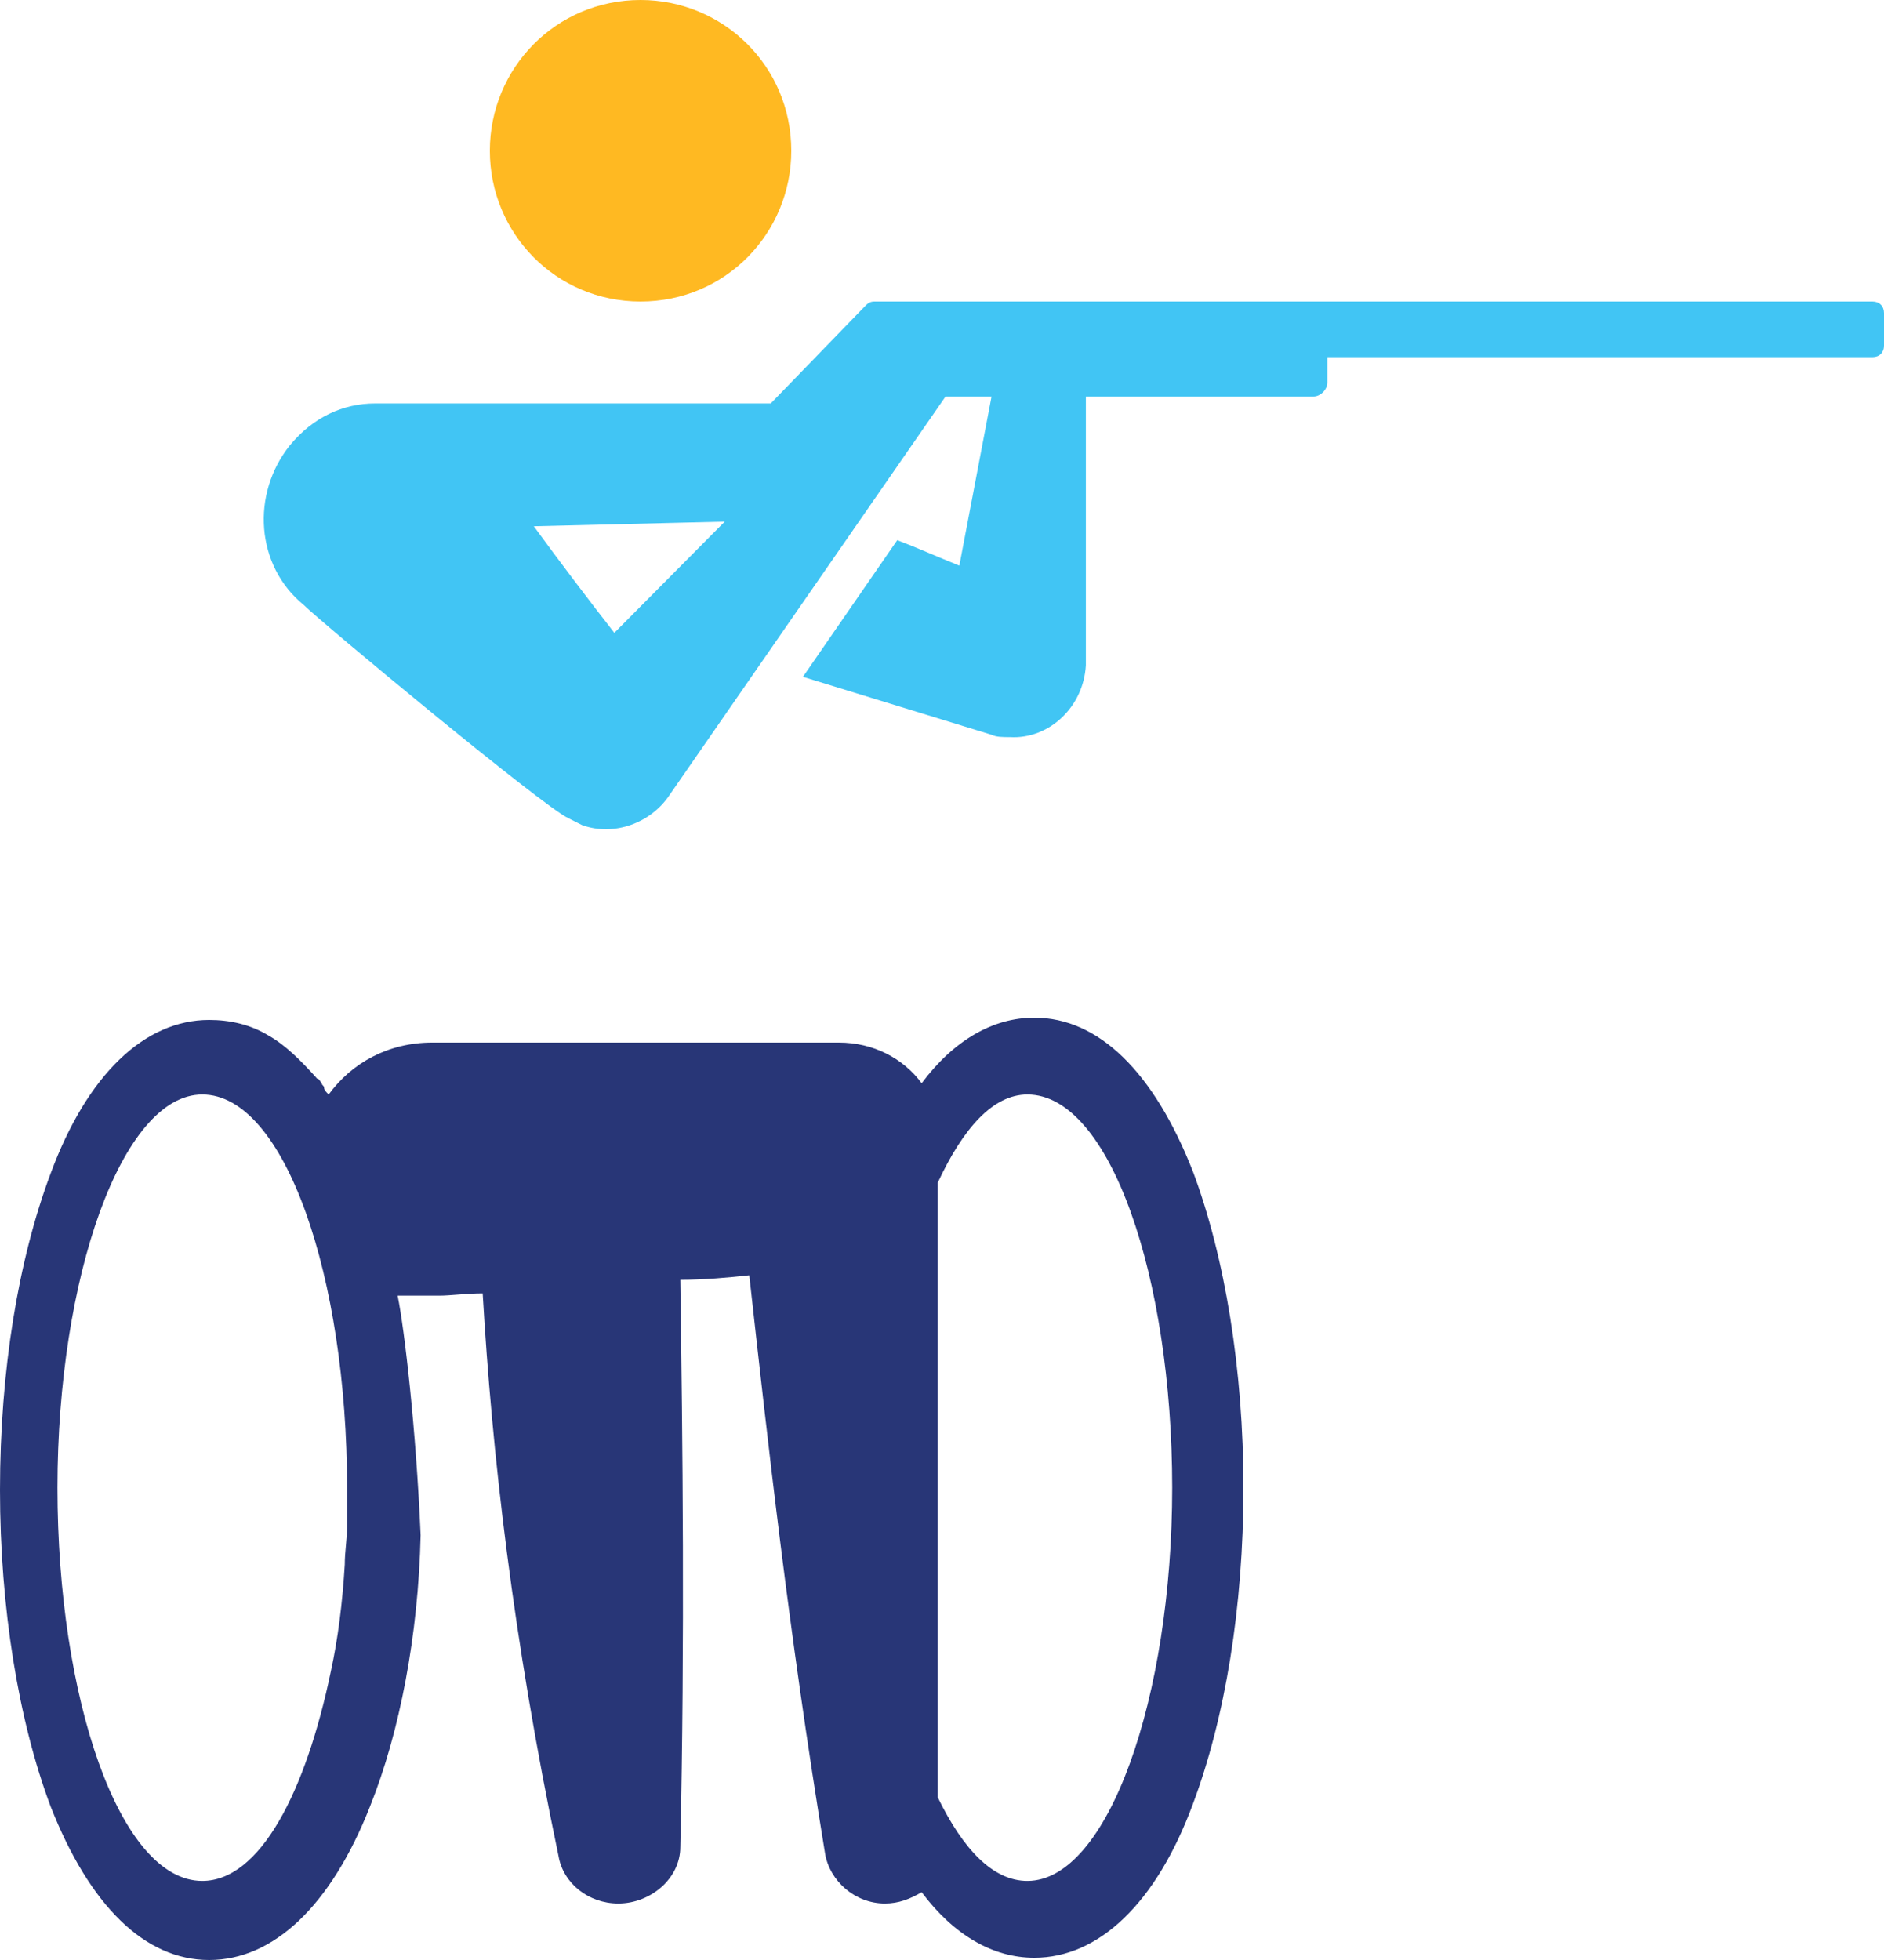 <svg width="50" height="52" viewBox="0 0 50 52" fill="none" xmlns="http://www.w3.org/2000/svg">
<path d="M9.955 10.704C9.1 10.704 8.307 11.073 7.696 11.811C6.659 13.102 6.781 15.007 8.063 16.052C8.49 16.482 14.411 21.4 15.083 21.707C15.205 21.768 15.327 21.83 15.449 21.891C16.304 22.199 17.28 21.83 17.769 21.092L25.094 10.52H26.315L25.46 15.007C24.85 14.761 24.3 14.515 23.812 14.331L21.309 17.957L26.315 19.494C26.437 19.556 26.62 19.556 26.803 19.556C27.841 19.617 28.757 18.756 28.818 17.65V10.52H34.861C35.044 10.52 35.227 10.336 35.227 10.151V9.475H49.695C49.878 9.475 50 9.352 50 9.168V8.307C50 8.123 49.878 8 49.695 8H35.166H23.202C23.079 8 23.018 8.061 22.957 8.123L20.455 10.704H9.955ZM16.304 16.79C15.632 15.929 14.839 14.884 14.167 13.962L19.234 13.839C18.196 14.884 17.158 15.929 16.304 16.79Z" fill="#41C5F4"/>
<path d="M17 8C19.25 8 21 6.188 21 4C21 1.75 19.188 0 17 0C14.75 0 13 1.812 13 4C13 6.188 14.75 8 17 8Z" fill="#FFB922"/>
<path d="M10.553 34.374H11.651C11.956 34.374 12.383 34.314 12.81 34.314C13.054 38.511 13.603 43.427 14.823 49.242C14.944 49.962 15.616 50.501 16.409 50.501C17.262 50.501 18.055 49.842 18.055 49.002C18.177 43.427 18.116 38.271 18.055 33.954C18.665 33.954 19.336 33.895 19.885 33.834C20.373 38.211 20.922 43.247 21.898 49.182C22.02 49.902 22.691 50.501 23.484 50.501C23.85 50.501 24.155 50.381 24.46 50.201C25.314 51.34 26.351 51.94 27.449 51.94C29.157 51.94 30.682 50.501 31.658 47.863C32.512 45.585 33 42.648 33 39.47C33 36.352 32.512 33.355 31.658 31.077C30.621 28.439 29.157 27 27.449 27C26.351 27 25.314 27.599 24.46 28.739C23.972 28.079 23.179 27.66 22.264 27.66H11.468C10.309 27.66 9.333 28.199 8.723 29.038C8.662 28.978 8.601 28.919 8.601 28.858C8.601 28.799 8.54 28.799 8.54 28.739C8.479 28.679 8.479 28.619 8.418 28.619C7.991 28.139 7.564 27.719 7.137 27.48C6.649 27.18 6.1 27.06 5.551 27.06C3.843 27.06 2.318 28.499 1.342 31.137C0.488 33.415 0 36.352 0 39.53C0 42.648 0.488 45.645 1.342 47.923C2.379 50.561 3.843 52 5.551 52C7.259 52 8.784 50.561 9.821 47.923C10.614 45.945 11.102 43.367 11.163 40.729C11.041 37.911 10.736 35.273 10.553 34.374ZM24.887 31.377C25.558 29.938 26.351 29.038 27.266 29.038C29.462 29.038 31.109 33.895 31.109 39.47C31.109 45.046 29.401 49.902 27.266 49.902C26.351 49.902 25.558 49.062 24.887 47.684C24.887 41.688 24.887 35.813 24.887 31.377ZM1.525 39.47C1.525 33.895 3.233 29.038 5.368 29.038C7.564 29.038 9.211 33.895 9.211 39.47C9.211 39.83 9.211 40.189 9.211 40.489C9.211 40.849 9.15 41.149 9.15 41.508C9.089 42.528 8.967 43.487 8.784 44.326C8.113 47.563 6.893 49.902 5.368 49.902C3.172 49.902 1.525 45.046 1.525 39.47Z" fill="#283677"/>
</svg>
